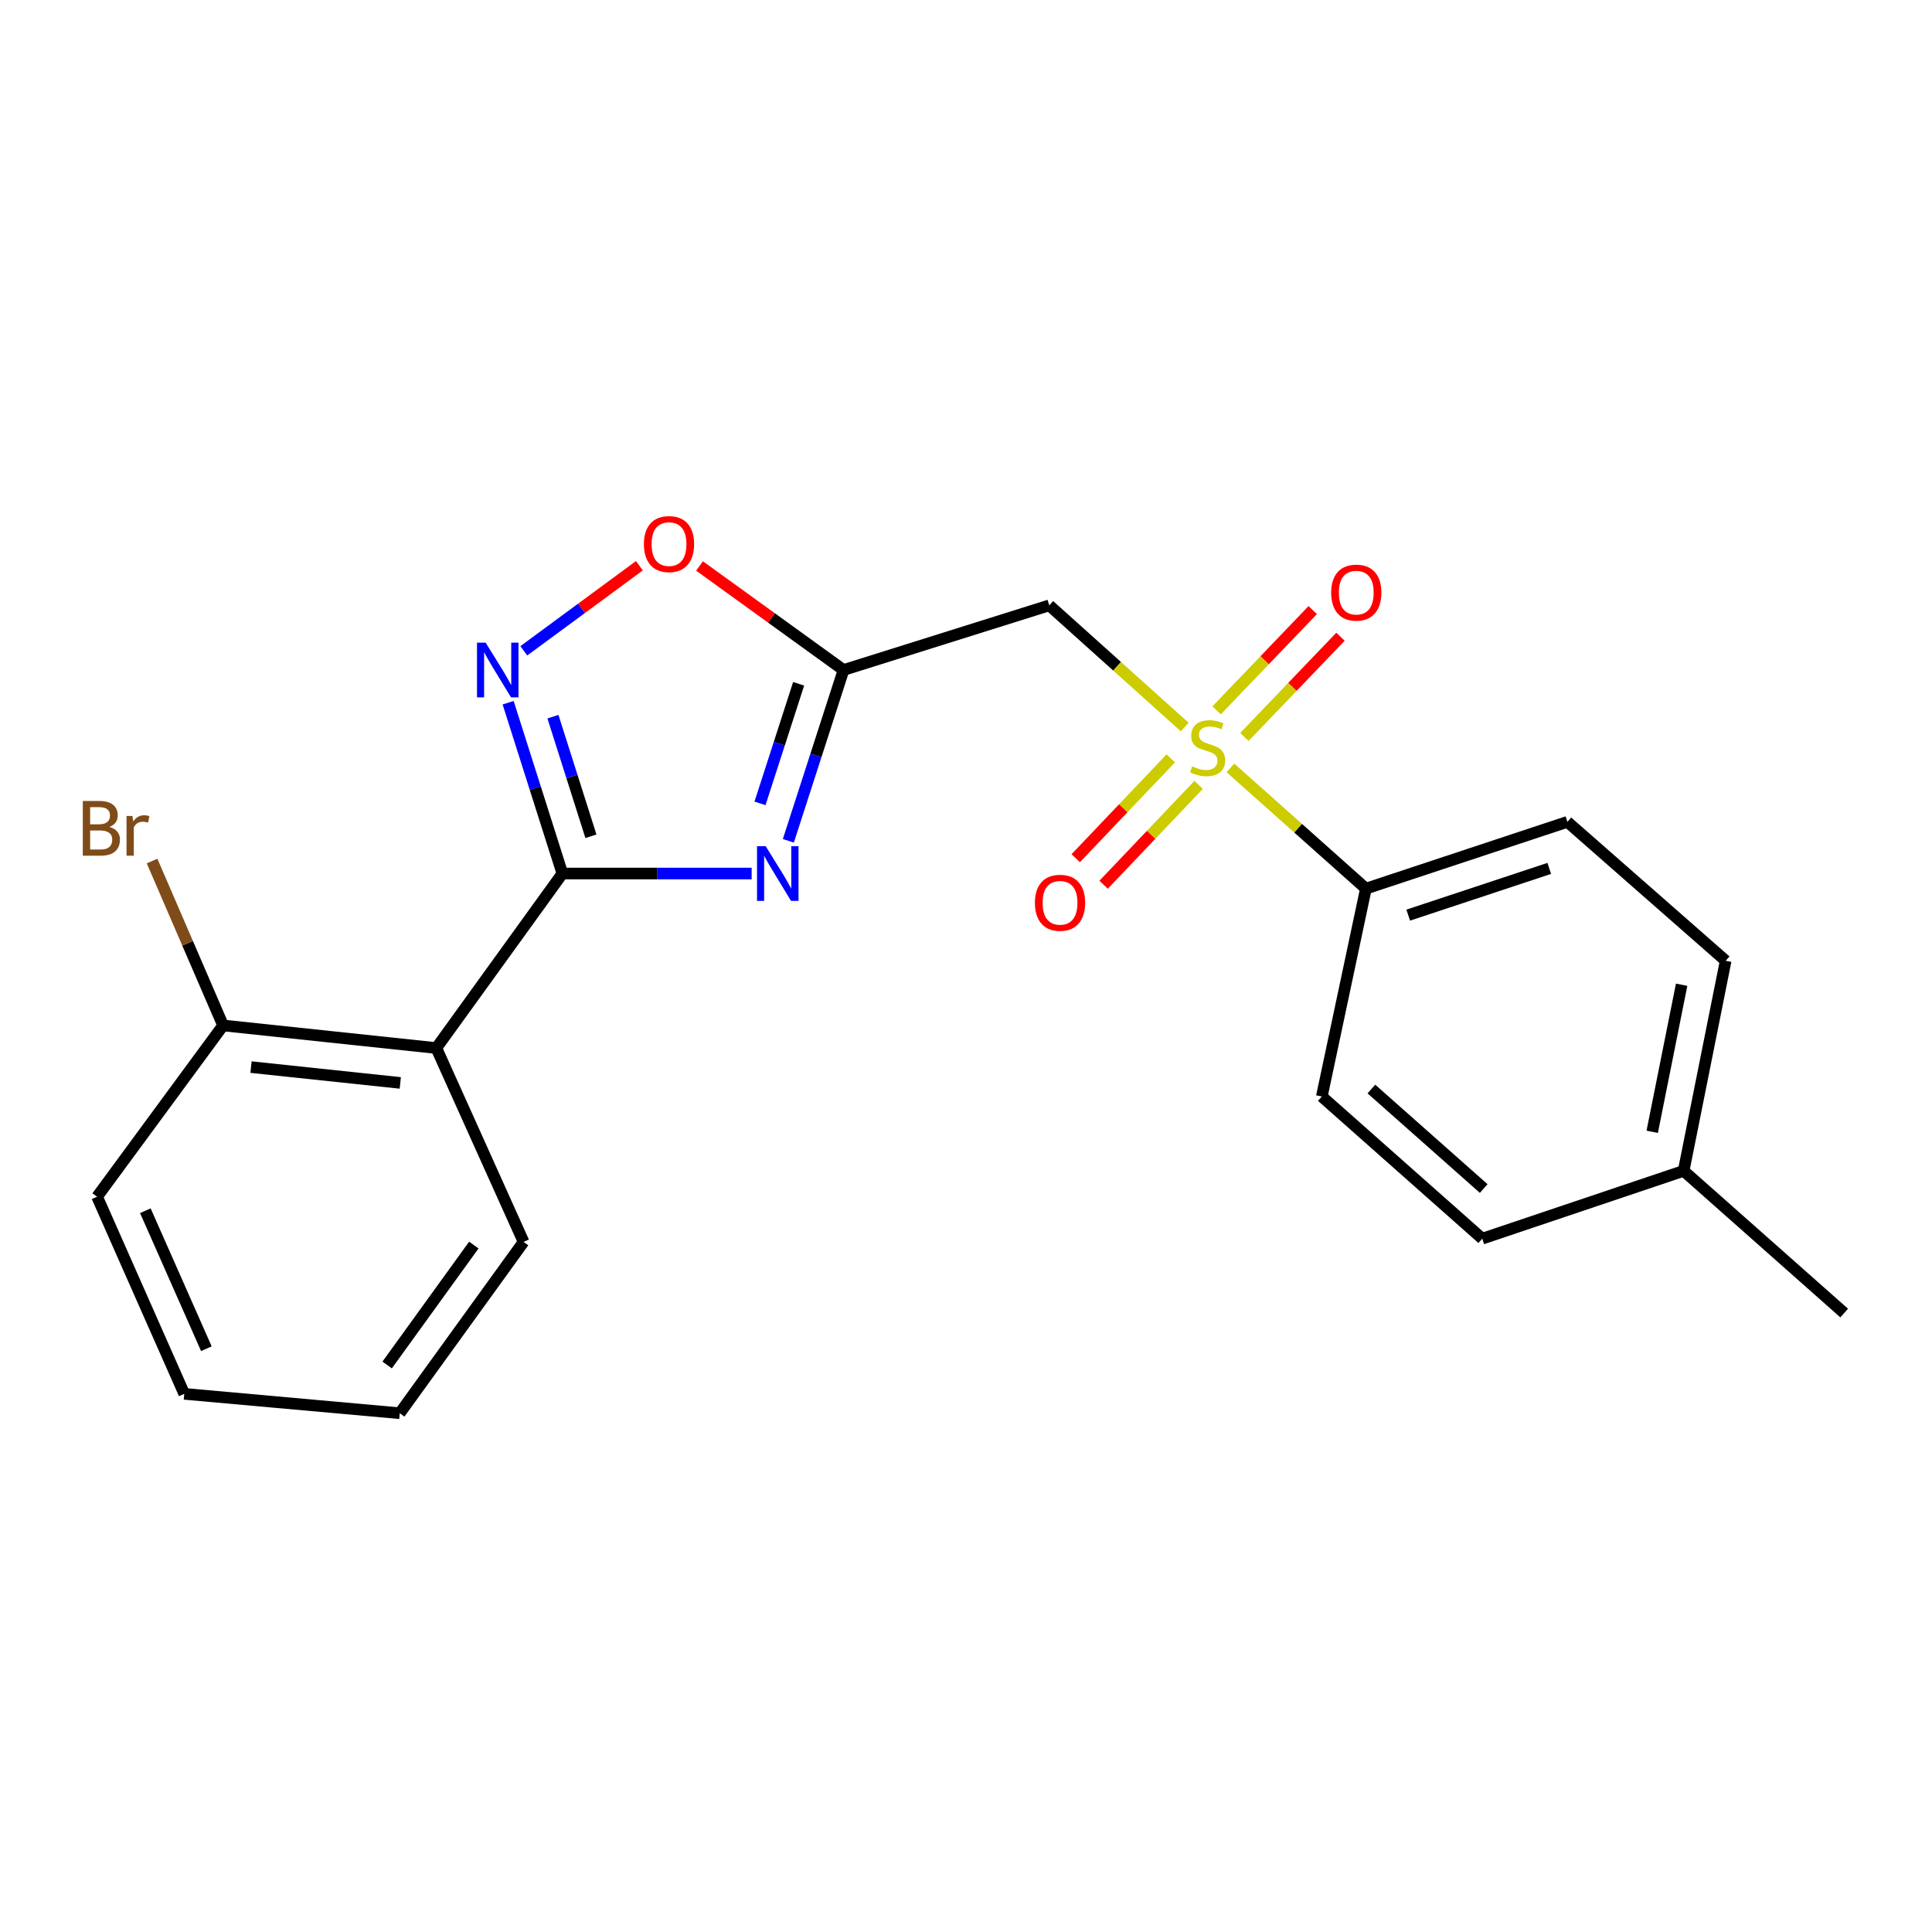 <?xml version='1.0' encoding='iso-8859-1'?>
<svg version='1.1' baseProfile='full'
              xmlns='http://www.w3.org/2000/svg'
                      xmlns:rdkit='http://www.rdkit.org/xml'
                      xmlns:xlink='http://www.w3.org/1999/xlink'
                  xml:space='preserve'
width='1000px' height='1000px' viewBox='0 0 1000 1000'>
<!-- END OF HEADER -->
<rect style='opacity:1.0;fill:#FFFFFF;stroke:none' width='1000' height='1000' x='0' y='0'> </rect>
<path class='bond-4' d='M 613.214,376.306 L 578.159,344.821' style='fill:none;fill-rule:evenodd;stroke:#CCCC00;stroke-width:6px;stroke-linecap:butt;stroke-linejoin:miter;stroke-opacity:1' />
<path class='bond-4' d='M 578.159,344.821 L 543.105,313.335' style='fill:none;fill-rule:evenodd;stroke:#000000;stroke-width:6px;stroke-linecap:butt;stroke-linejoin:miter;stroke-opacity:1' />
<path class='bond-7' d='M 636.871,397.471 L 671.931,428.71' style='fill:none;fill-rule:evenodd;stroke:#CCCC00;stroke-width:6px;stroke-linecap:butt;stroke-linejoin:miter;stroke-opacity:1' />
<path class='bond-7' d='M 671.931,428.71 L 706.991,459.949' style='fill:none;fill-rule:evenodd;stroke:#000000;stroke-width:6px;stroke-linecap:butt;stroke-linejoin:miter;stroke-opacity:1' />
<path class='bond-8' d='M 605.984,392.523 L 581.39,418.367' style='fill:none;fill-rule:evenodd;stroke:#CCCC00;stroke-width:6px;stroke-linecap:butt;stroke-linejoin:miter;stroke-opacity:1' />
<path class='bond-8' d='M 581.39,418.367 L 556.797,444.212' style='fill:none;fill-rule:evenodd;stroke:#FF0000;stroke-width:6px;stroke-linecap:butt;stroke-linejoin:miter;stroke-opacity:1' />
<path class='bond-8' d='M 620.412,406.252 L 595.818,432.097' style='fill:none;fill-rule:evenodd;stroke:#CCCC00;stroke-width:6px;stroke-linecap:butt;stroke-linejoin:miter;stroke-opacity:1' />
<path class='bond-8' d='M 595.818,432.097 L 571.224,457.941' style='fill:none;fill-rule:evenodd;stroke:#FF0000;stroke-width:6px;stroke-linecap:butt;stroke-linejoin:miter;stroke-opacity:1' />
<path class='bond-9' d='M 644.096,381.455 L 668.967,355.511' style='fill:none;fill-rule:evenodd;stroke:#CCCC00;stroke-width:6px;stroke-linecap:butt;stroke-linejoin:miter;stroke-opacity:1' />
<path class='bond-9' d='M 668.967,355.511 L 693.837,329.568' style='fill:none;fill-rule:evenodd;stroke:#FF0000;stroke-width:6px;stroke-linecap:butt;stroke-linejoin:miter;stroke-opacity:1' />
<path class='bond-9' d='M 629.719,367.672 L 654.59,341.729' style='fill:none;fill-rule:evenodd;stroke:#CCCC00;stroke-width:6px;stroke-linecap:butt;stroke-linejoin:miter;stroke-opacity:1' />
<path class='bond-9' d='M 654.59,341.729 L 679.461,315.786' style='fill:none;fill-rule:evenodd;stroke:#FF0000;stroke-width:6px;stroke-linecap:butt;stroke-linejoin:miter;stroke-opacity:1' />
<path class='bond-0' d='M 291.091,452.138 L 340.07,452.138' style='fill:none;fill-rule:evenodd;stroke:#000000;stroke-width:6px;stroke-linecap:butt;stroke-linejoin:miter;stroke-opacity:1' />
<path class='bond-0' d='M 340.07,452.138 L 389.049,452.138' style='fill:none;fill-rule:evenodd;stroke:#0000FF;stroke-width:6px;stroke-linecap:butt;stroke-linejoin:miter;stroke-opacity:1' />
<path class='bond-5' d='M 291.091,452.138 L 225.844,542.467' style='fill:none;fill-rule:evenodd;stroke:#000000;stroke-width:6px;stroke-linecap:butt;stroke-linejoin:miter;stroke-opacity:1' />
<path class='bond-23' d='M 291.091,452.138 L 277.049,407.927' style='fill:none;fill-rule:evenodd;stroke:#000000;stroke-width:6px;stroke-linecap:butt;stroke-linejoin:miter;stroke-opacity:1' />
<path class='bond-23' d='M 277.049,407.927 L 263.007,363.717' style='fill:none;fill-rule:evenodd;stroke:#0000FF;stroke-width:6px;stroke-linecap:butt;stroke-linejoin:miter;stroke-opacity:1' />
<path class='bond-23' d='M 305.86,432.846 L 296.031,401.898' style='fill:none;fill-rule:evenodd;stroke:#000000;stroke-width:6px;stroke-linecap:butt;stroke-linejoin:miter;stroke-opacity:1' />
<path class='bond-23' d='M 296.031,401.898 L 286.201,370.951' style='fill:none;fill-rule:evenodd;stroke:#0000FF;stroke-width:6px;stroke-linecap:butt;stroke-linejoin:miter;stroke-opacity:1' />
<path class='bond-1' d='M 408.045,435.21 L 422.327,391.002' style='fill:none;fill-rule:evenodd;stroke:#0000FF;stroke-width:6px;stroke-linecap:butt;stroke-linejoin:miter;stroke-opacity:1' />
<path class='bond-1' d='M 422.327,391.002 L 436.61,346.794' style='fill:none;fill-rule:evenodd;stroke:#000000;stroke-width:6px;stroke-linecap:butt;stroke-linejoin:miter;stroke-opacity:1' />
<path class='bond-1' d='M 393.378,415.825 L 403.376,384.879' style='fill:none;fill-rule:evenodd;stroke:#0000FF;stroke-width:6px;stroke-linecap:butt;stroke-linejoin:miter;stroke-opacity:1' />
<path class='bond-1' d='M 403.376,384.879 L 413.374,353.933' style='fill:none;fill-rule:evenodd;stroke:#000000;stroke-width:6px;stroke-linecap:butt;stroke-linejoin:miter;stroke-opacity:1' />
<path class='bond-2' d='M 436.61,346.794 L 543.105,313.335' style='fill:none;fill-rule:evenodd;stroke:#000000;stroke-width:6px;stroke-linecap:butt;stroke-linejoin:miter;stroke-opacity:1' />
<path class='bond-6' d='M 436.61,346.794 L 399.338,319.867' style='fill:none;fill-rule:evenodd;stroke:#000000;stroke-width:6px;stroke-linecap:butt;stroke-linejoin:miter;stroke-opacity:1' />
<path class='bond-6' d='M 399.338,319.867 L 362.066,292.94' style='fill:none;fill-rule:evenodd;stroke:#FF0000;stroke-width:6px;stroke-linecap:butt;stroke-linejoin:miter;stroke-opacity:1' />
<path class='bond-3' d='M 271.124,336.862 L 301.036,314.842' style='fill:none;fill-rule:evenodd;stroke:#0000FF;stroke-width:6px;stroke-linecap:butt;stroke-linejoin:miter;stroke-opacity:1' />
<path class='bond-3' d='M 301.036,314.842 L 330.947,292.823' style='fill:none;fill-rule:evenodd;stroke:#FF0000;stroke-width:6px;stroke-linecap:butt;stroke-linejoin:miter;stroke-opacity:1' />
<path class='bond-10' d='M 225.844,542.467 L 115.466,530.772' style='fill:none;fill-rule:evenodd;stroke:#000000;stroke-width:6px;stroke-linecap:butt;stroke-linejoin:miter;stroke-opacity:1' />
<path class='bond-10' d='M 207.189,560.518 L 129.924,552.332' style='fill:none;fill-rule:evenodd;stroke:#000000;stroke-width:6px;stroke-linecap:butt;stroke-linejoin:miter;stroke-opacity:1' />
<path class='bond-17' d='M 225.844,542.467 L 271.009,642.81' style='fill:none;fill-rule:evenodd;stroke:#000000;stroke-width:6px;stroke-linecap:butt;stroke-linejoin:miter;stroke-opacity:1' />
<path class='bond-11' d='M 706.991,459.949 L 811.273,425.395' style='fill:none;fill-rule:evenodd;stroke:#000000;stroke-width:6px;stroke-linecap:butt;stroke-linejoin:miter;stroke-opacity:1' />
<path class='bond-11' d='M 728.897,473.671 L 801.895,449.483' style='fill:none;fill-rule:evenodd;stroke:#000000;stroke-width:6px;stroke-linecap:butt;stroke-linejoin:miter;stroke-opacity:1' />
<path class='bond-12' d='M 706.991,459.949 L 684.165,567.55' style='fill:none;fill-rule:evenodd;stroke:#000000;stroke-width:6px;stroke-linecap:butt;stroke-linejoin:miter;stroke-opacity:1' />
<path class='bond-13' d='M 115.466,530.772 L 97.089,488.224' style='fill:none;fill-rule:evenodd;stroke:#000000;stroke-width:6px;stroke-linecap:butt;stroke-linejoin:miter;stroke-opacity:1' />
<path class='bond-13' d='M 97.089,488.224 L 78.712,445.675' style='fill:none;fill-rule:evenodd;stroke:#7F4C19;stroke-width:6px;stroke-linecap:butt;stroke-linejoin:miter;stroke-opacity:1' />
<path class='bond-18' d='M 115.466,530.772 L 50.252,619.42' style='fill:none;fill-rule:evenodd;stroke:#000000;stroke-width:6px;stroke-linecap:butt;stroke-linejoin:miter;stroke-opacity:1' />
<path class='bond-14' d='M 811.273,425.395 L 893.204,497.291' style='fill:none;fill-rule:evenodd;stroke:#000000;stroke-width:6px;stroke-linecap:butt;stroke-linejoin:miter;stroke-opacity:1' />
<path class='bond-15' d='M 684.165,567.55 L 767.214,641.129' style='fill:none;fill-rule:evenodd;stroke:#000000;stroke-width:6px;stroke-linecap:butt;stroke-linejoin:miter;stroke-opacity:1' />
<path class='bond-15' d='M 709.829,563.68 L 767.964,615.185' style='fill:none;fill-rule:evenodd;stroke:#000000;stroke-width:6px;stroke-linecap:butt;stroke-linejoin:miter;stroke-opacity:1' />
<path class='bond-22' d='M 893.204,497.291 L 871.452,606.032' style='fill:none;fill-rule:evenodd;stroke:#000000;stroke-width:6px;stroke-linecap:butt;stroke-linejoin:miter;stroke-opacity:1' />
<path class='bond-22' d='M 870.413,509.696 L 855.186,585.815' style='fill:none;fill-rule:evenodd;stroke:#000000;stroke-width:6px;stroke-linecap:butt;stroke-linejoin:miter;stroke-opacity:1' />
<path class='bond-16' d='M 767.214,641.129 L 871.452,606.032' style='fill:none;fill-rule:evenodd;stroke:#000000;stroke-width:6px;stroke-linecap:butt;stroke-linejoin:miter;stroke-opacity:1' />
<path class='bond-19' d='M 871.452,606.032 L 954.545,679.633' style='fill:none;fill-rule:evenodd;stroke:#000000;stroke-width:6px;stroke-linecap:butt;stroke-linejoin:miter;stroke-opacity:1' />
<path class='bond-20' d='M 271.009,642.81 L 206.913,731.481' style='fill:none;fill-rule:evenodd;stroke:#000000;stroke-width:6px;stroke-linecap:butt;stroke-linejoin:miter;stroke-opacity:1' />
<path class='bond-20' d='M 245.254,644.444 L 200.387,706.513' style='fill:none;fill-rule:evenodd;stroke:#000000;stroke-width:6px;stroke-linecap:butt;stroke-linejoin:miter;stroke-opacity:1' />
<path class='bond-24' d='M 50.252,619.42 L 95.373,721.456' style='fill:none;fill-rule:evenodd;stroke:#000000;stroke-width:6px;stroke-linecap:butt;stroke-linejoin:miter;stroke-opacity:1' />
<path class='bond-24' d='M 75.235,626.671 L 106.819,698.096' style='fill:none;fill-rule:evenodd;stroke:#000000;stroke-width:6px;stroke-linecap:butt;stroke-linejoin:miter;stroke-opacity:1' />
<path class='bond-21' d='M 206.913,731.481 L 95.373,721.456' style='fill:none;fill-rule:evenodd;stroke:#000000;stroke-width:6px;stroke-linecap:butt;stroke-linejoin:miter;stroke-opacity:1' />
<path  class='atom-0' d='M 617.048 396.655
Q 617.368 396.775, 618.688 397.335
Q 620.008 397.895, 621.448 398.255
Q 622.928 398.575, 624.368 398.575
Q 627.048 398.575, 628.608 397.295
Q 630.168 395.975, 630.168 393.695
Q 630.168 392.135, 629.368 391.175
Q 628.608 390.215, 627.408 389.695
Q 626.208 389.175, 624.208 388.575
Q 621.688 387.815, 620.168 387.095
Q 618.688 386.375, 617.608 384.855
Q 616.568 383.335, 616.568 380.775
Q 616.568 377.215, 618.968 375.015
Q 621.408 372.815, 626.208 372.815
Q 629.488 372.815, 633.208 374.375
L 632.288 377.455
Q 628.888 376.055, 626.328 376.055
Q 623.568 376.055, 622.048 377.215
Q 620.528 378.335, 620.568 380.295
Q 620.568 381.815, 621.328 382.735
Q 622.128 383.655, 623.248 384.175
Q 624.408 384.695, 626.328 385.295
Q 628.888 386.095, 630.408 386.895
Q 631.928 387.695, 633.008 389.335
Q 634.128 390.935, 634.128 393.695
Q 634.128 397.615, 631.488 399.735
Q 628.888 401.815, 624.528 401.815
Q 622.008 401.815, 620.088 401.255
Q 618.208 400.735, 615.968 399.815
L 617.048 396.655
' fill='#CCCC00'/>
<path  class='atom-2' d='M 396.316 437.978
L 405.596 452.978
Q 406.516 454.458, 407.996 457.138
Q 409.476 459.818, 409.556 459.978
L 409.556 437.978
L 413.316 437.978
L 413.316 466.298
L 409.436 466.298
L 399.476 449.898
Q 398.316 447.978, 397.076 445.778
Q 395.876 443.578, 395.516 442.898
L 395.516 466.298
L 391.836 466.298
L 391.836 437.978
L 396.316 437.978
' fill='#0000FF'/>
<path  class='atom-4' d='M 251.372 332.634
L 260.652 347.634
Q 261.572 349.114, 263.052 351.794
Q 264.532 354.474, 264.612 354.634
L 264.612 332.634
L 268.372 332.634
L 268.372 360.954
L 264.492 360.954
L 254.532 344.554
Q 253.372 342.634, 252.132 340.434
Q 250.932 338.234, 250.572 337.554
L 250.572 360.954
L 246.892 360.954
L 246.892 332.634
L 251.372 332.634
' fill='#0000FF'/>
<path  class='atom-7' d='M 333.28 281.616
Q 333.28 274.816, 336.64 271.016
Q 340 267.216, 346.28 267.216
Q 352.56 267.216, 355.92 271.016
Q 359.28 274.816, 359.28 281.616
Q 359.28 288.496, 355.88 292.416
Q 352.48 296.296, 346.28 296.296
Q 340.04 296.296, 336.64 292.416
Q 333.28 288.536, 333.28 281.616
M 346.28 293.096
Q 350.6 293.096, 352.92 290.216
Q 355.28 287.296, 355.28 281.616
Q 355.28 276.056, 352.92 273.256
Q 350.6 270.416, 346.28 270.416
Q 341.96 270.416, 339.6 273.216
Q 337.28 276.016, 337.28 281.616
Q 337.28 287.336, 339.6 290.216
Q 341.96 293.096, 346.28 293.096
' fill='#FF0000'/>
<path  class='atom-9' d='M 535.67 467.276
Q 535.67 460.476, 539.03 456.676
Q 542.39 452.876, 548.67 452.876
Q 554.95 452.876, 558.31 456.676
Q 561.67 460.476, 561.67 467.276
Q 561.67 474.156, 558.27 478.076
Q 554.87 481.956, 548.67 481.956
Q 542.43 481.956, 539.03 478.076
Q 535.67 474.196, 535.67 467.276
M 548.67 478.756
Q 552.99 478.756, 555.31 475.876
Q 557.67 472.956, 557.67 467.276
Q 557.67 461.716, 555.31 458.916
Q 552.99 456.076, 548.67 456.076
Q 544.35 456.076, 541.99 458.876
Q 539.67 461.676, 539.67 467.276
Q 539.67 472.996, 541.99 475.876
Q 544.35 478.756, 548.67 478.756
' fill='#FF0000'/>
<path  class='atom-10' d='M 689.001 306.743
Q 689.001 299.943, 692.361 296.143
Q 695.721 292.343, 702.001 292.343
Q 708.281 292.343, 711.641 296.143
Q 715.001 299.943, 715.001 306.743
Q 715.001 313.623, 711.601 317.543
Q 708.201 321.423, 702.001 321.423
Q 695.761 321.423, 692.361 317.543
Q 689.001 313.663, 689.001 306.743
M 702.001 318.223
Q 706.321 318.223, 708.641 315.343
Q 711.001 312.423, 711.001 306.743
Q 711.001 301.183, 708.641 298.383
Q 706.321 295.543, 702.001 295.543
Q 697.681 295.543, 695.321 298.343
Q 693.001 301.143, 693.001 306.743
Q 693.001 312.463, 695.321 315.343
Q 697.681 318.223, 702.001 318.223
' fill='#FF0000'/>
<path  class='atom-14' d='M 56.616 428.016
Q 59.336 428.776, 60.696 430.456
Q 62.096 432.096, 62.096 434.536
Q 62.096 438.456, 59.576 440.696
Q 57.096 442.896, 52.376 442.896
L 42.856 442.896
L 42.856 414.576
L 51.216 414.576
Q 56.056 414.576, 58.496 416.536
Q 60.936 418.496, 60.936 422.096
Q 60.936 426.376, 56.616 428.016
M 46.656 417.776
L 46.656 426.656
L 51.216 426.656
Q 54.016 426.656, 55.456 425.536
Q 56.936 424.376, 56.936 422.096
Q 56.936 417.776, 51.216 417.776
L 46.656 417.776
M 52.376 439.696
Q 55.136 439.696, 56.616 438.376
Q 58.096 437.056, 58.096 434.536
Q 58.096 432.216, 56.456 431.056
Q 54.856 429.856, 51.776 429.856
L 46.656 429.856
L 46.656 439.696
L 52.376 439.696
' fill='#7F4C19'/>
<path  class='atom-14' d='M 68.536 422.336
L 68.976 425.176
Q 71.136 421.976, 74.656 421.976
Q 75.776 421.976, 77.296 422.376
L 76.696 425.736
Q 74.976 425.336, 74.016 425.336
Q 72.336 425.336, 71.216 426.016
Q 70.136 426.656, 69.256 428.216
L 69.256 442.896
L 65.496 442.896
L 65.496 422.336
L 68.536 422.336
' fill='#7F4C19'/>
</svg>
